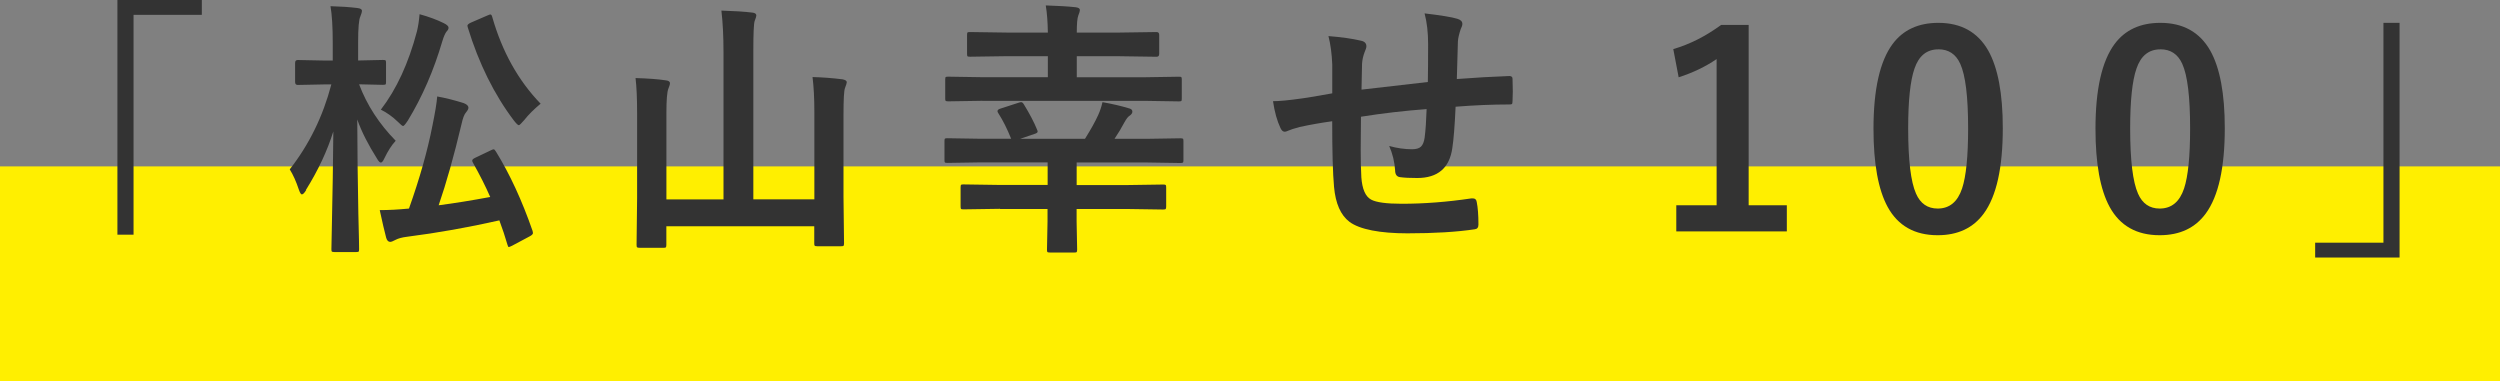 <?xml version="1.0" encoding="UTF-8"?>
<svg id="_レイヤー_6" data-name="レイヤー 6" xmlns="http://www.w3.org/2000/svg" viewBox="0 0 465 70.95">
  <rect x="0" y="0" width="465" height="70.95" fill="#808080" stroke="none"/>
  <defs>
    <style>
      .cls-1 {
        fill: #ffef00;
      }

      .cls-2 {
        fill: #333;
      }
    </style>
  </defs>
  <rect class="cls-1" y="30.95" width="465" height="40"/>
  <path class="cls-2" d="M21.84,0h15.7v2.76h-12.7v40.89h-3V0Z"/>
  <path class="cls-2" d="M56.95,35.35c-.33.54-.59.81-.81.81-.16,0-.34-.28-.54-.85-.52-1.56-1.09-2.83-1.71-3.81,3.6-4.59,6.18-9.85,7.74-15.8h-1.25l-5,.1c-.33,0-.49-.18-.49-.54v-3.56c0-.36.16-.54.49-.54l5,.1h1.51v-3.3c0-2.95-.14-5.22-.42-6.81,1.87.05,3.54.16,5,.34.57.07.85.24.85.51,0,.24-.1.59-.29,1.05-.28.54-.42,2.16-.42,4.86v3.34l4.61-.1c.28,0,.45.03.51.1.05.07.07.21.07.44v3.56c0,.26-.03.42-.1.46s-.23.07-.49.07l-4.42-.1c1.46,3.87,3.74,7.37,6.81,10.5-.73.78-1.43,1.86-2.1,3.25-.24.54-.46.81-.66.81s-.44-.25-.73-.76c-1.64-2.59-2.86-5-3.66-7.25.02,5.58.08,11.39.2,17.43.03,1.29.07,2.98.12,5.08.02.93.02,1.46.02,1.61,0,.26-.03.42-.1.46s-.21.07-.44.07h-4.05c-.26,0-.42-.03-.49-.1-.05-.07-.07-.21-.07-.44,0-.13.02-1.29.07-3.49.15-6.69.24-12.83.29-18.41-1.12,3.6-2.82,7.23-5.1,10.89ZM92.25,28.2c2.57,4.17,4.84,9.08,6.81,14.75.05.18.07.31.07.39,0,.2-.2.4-.59.61l-3.3,1.76c-.33.16-.53.24-.61.24s-.16-.14-.24-.42c-.42-1.46-.93-2.98-1.51-4.54-5.75,1.3-11.47,2.32-17.19,3.05-.9.11-1.59.3-2.1.56-.47.26-.81.39-1,.39-.36,0-.61-.25-.76-.76-.33-1.22-.72-2.94-1.2-5.15,1.69,0,3.51-.1,5.44-.29,2-5.63,3.45-10.75,4.35-15.36.5-2.44.81-4.27.9-5.49,1.55.28,3.2.69,4.96,1.25.57.23.85.51.85.85,0,.21-.15.5-.44.85-.33.36-.61,1.09-.85,2.2-1.4,5.91-2.82,10.94-4.25,15.09,2.88-.37,6.08-.89,9.59-1.54-.86-1.97-1.93-4.09-3.2-6.35-.1-.16-.15-.3-.15-.42,0-.18.2-.36.59-.54l2.81-1.34c.29-.15.49-.22.59-.22.11,0,.25.14.42.42ZM70.84,20.39c2.91-3.78,5.15-8.63,6.71-14.55.23-.94.39-2.01.49-3.2,1.76.49,3.25,1.04,4.49,1.66.6.29.9.58.9.85,0,.23-.11.46-.34.68-.28.33-.54.93-.81,1.81-1.58,5.4-3.71,10.32-6.4,14.75-.46.7-.76,1.05-.9,1.05-.13,0-.45-.25-.95-.76-1.01-.98-2.08-1.74-3.2-2.29ZM100.55,19.29c-1.25,1.04-2.27,2.06-3.05,3.05-.54.63-.87.95-1,.95-.15,0-.45-.28-.9-.85-3.66-4.83-6.53-10.61-8.59-17.33-.05-.15-.07-.25-.07-.32,0-.2.22-.39.66-.59l3.1-1.34c.24-.11.42-.17.51-.17.15,0,.26.15.34.44,1.84,6.46,4.84,11.85,9.01,16.16Z"/>
  <path class="cls-2" d="M151.1,14.33c1.87.05,3.74.19,5.59.42.54.1.81.28.81.54,0,.16-.11.51-.32,1.05-.2.44-.29,2.11-.29,5v15.31l.1,8.59c0,.26-.03.42-.1.49-.07.05-.21.07-.44.07h-4.47c-.26,0-.42-.04-.46-.12-.05-.05-.07-.2-.07-.44v-3.15h-27.51v3.44c0,.26-.03.42-.1.49-.07.05-.22.07-.46.07h-4.39c-.26,0-.42-.03-.49-.09-.07-.06-.1-.22-.1-.48l.1-8.64v-15.89c0-2.73-.1-4.89-.29-6.47,2.29.07,4.16.2,5.59.42.54.05.81.23.81.54,0,.15-.04.33-.12.54-.1.26-.15.42-.17.46-.24.57-.37,2.08-.37,4.52v16.09h10.62V9.59c0-2.85-.13-5.39-.39-7.62,2.34.07,4.26.19,5.74.37.5.05.76.23.76.54,0,.16-.11.51-.32,1.05-.16.5-.24,2.35-.24,5.54v27.61h11.35v-16.26c0-2.51-.11-4.67-.34-6.49Z"/>
  <path class="cls-2" d="M186.01,38.84l-6.81.1c-.26,0-.42-.03-.46-.1-.05-.08-.07-.24-.07-.49v-3.47c0-.28.03-.45.1-.51.06-.05.21-.07.44-.07l6.81.1h8.84v-4.2h-12.33l-6.3.1c-.28,0-.44-.03-.49-.1-.05-.06-.07-.21-.07-.44v-3.52c0-.26.03-.42.1-.46.06-.05.22-.07.46-.07l6.3.1h5.54c-.72-1.81-1.51-3.39-2.39-4.76-.1-.15-.15-.27-.15-.37,0-.2.16-.35.49-.46l3.39-1.1c.24-.08.42-.12.51-.12.18,0,.34.12.49.37,1.09,1.77,1.9,3.32,2.44,4.64.1.21.15.37.15.46,0,.18-.2.33-.59.44l-2.64.9h12.04c1.07-1.71,1.89-3.17,2.44-4.39.34-.73.61-1.54.81-2.42,1.86.33,3.52.72,5,1.17.37.1.56.29.56.59,0,.28-.17.53-.51.76-.28.16-.59.56-.95,1.2-.55,1.04-1.17,2.08-1.86,3.1h5.96l6.3-.1c.26,0,.42.03.49.1.05.07.07.21.07.44v3.52c0,.24-.03.39-.09.45-.06.06-.22.09-.48.09l-6.3-.1h-12.99v4.2h9.3l6.79-.1c.26,0,.42.03.49.1.05.08.07.24.07.49v3.47c0,.26-.03.42-.09.49-.06.07-.22.1-.48.1l-6.79-.1h-9.3v2.34l.1,5.2c0,.26-.03.42-.1.49-.07.05-.22.07-.46.07h-4.44c-.29,0-.47-.03-.54-.1-.05-.07-.07-.22-.07-.46l.1-5.2v-2.34h-8.84ZM182.72,18.75l-6.35.1c-.26,0-.42-.03-.49-.1-.05-.06-.07-.21-.07-.44v-3.52c0-.26.03-.42.1-.46.06-.05.22-.07.46-.07l6.35.1h12.18v-3.91h-7.59l-6.88.1c-.28,0-.44-.03-.49-.1-.05-.06-.07-.21-.07-.44v-3.52c0-.26.03-.42.1-.46.06-.05.22-.07.46-.07l6.88.1h7.59c-.03-2-.16-3.69-.39-5.05,2.28.07,4.14.18,5.59.34.5.07.76.24.76.51,0,.2-.1.53-.29,1-.2.5-.29,1.57-.29,3.2h7.93l6.91-.1c.33,0,.49.18.49.54v3.52c0,.36-.16.54-.49.54l-6.91-.1h-7.93v3.91h12.65l6.35-.1c.26,0,.42.03.46.1.05.07.07.21.07.44v3.52c0,.26-.03.42-.1.46-.07.05-.21.07-.44.07l-6.35-.1h-30.2Z"/>
  <path class="cls-2" d="M265.58,15.23c.03-1.66.05-4,.05-7.03,0-2.16-.22-4.07-.66-5.71,3.04.36,5.07.69,6.08,1,.63.18.95.5.95.95,0,.26-.11.59-.32,1-.31.96-.48,1.71-.51,2.25-.07,2.07-.13,4.4-.2,7.01,3.4-.26,6.66-.45,9.77-.56.39,0,.59.17.59.51.03,1.09.05,1.88.05,2.37,0,.6-.02,1.18-.05,1.73,0,.33-.04.53-.12.61-.08.05-.25.07-.51.07-3.12,0-6.45.14-9.96.42-.16,3.6-.37,6.16-.61,7.69-.52,3.71-2.7,5.57-6.54,5.57-1.37,0-2.4-.05-3.1-.15-.67-.05-1-.48-1-1.29-.1-1.55-.46-3.05-1.1-4.52,1.46.41,2.88.61,4.25.61.76,0,1.32-.16,1.66-.49.34-.33.57-.88.68-1.66.18-1.38.3-3.16.37-5.32-4.13.31-8.2.78-12.21,1.42-.03,3.06-.05,5.07-.05,6.03,0,2.13.04,3.88.12,5.25.16,2.18.76,3.56,1.81,4.13.94.52,2.85.78,5.71.78,4.13,0,8.45-.33,12.94-1h.29c.41,0,.64.22.71.66.21,1.04.32,2.44.32,4.2,0,.54-.22.83-.66.88-3.3.5-7.49.76-12.55.76s-8.9-.72-10.79-2.15c-1.63-1.24-2.58-3.4-2.86-6.49-.23-2.52-.34-6.59-.34-12.21-2.02.28-4.04.63-6.05,1.07-.98.26-1.73.5-2.25.73-.2.1-.37.15-.54.15-.31,0-.57-.23-.78-.68-.63-1.33-1.1-3-1.39-5,1.17,0,2.95-.17,5.35-.51.54-.06,1.49-.22,2.86-.46s2.3-.41,2.81-.49v-5.35c-.08-2.02-.32-3.78-.71-5.3,2.46.2,4.46.48,6.01.85.7.13,1.05.48,1.05,1.05,0,.24-.11.59-.32,1.05-.28.72-.44,1.45-.49,2.2-.02.44-.03,1.24-.05,2.39-.02,1.09-.03,1.9-.05,2.42.98-.13,5.09-.6,12.35-1.42Z"/>
  <path class="cls-2" d="M325.25,4.64v33.54h7.1v4.86h-20.56v-4.86h7.5V10.99c-2.05,1.4-4.4,2.53-7.06,3.39l-1-5.25c3.04-.88,6.01-2.38,8.89-4.49h5.13Z"/>
  <path class="cls-2" d="M360.53,4.25c4.23,0,7.32,1.72,9.28,5.15,1.81,3.21,2.71,8.02,2.71,14.45,0,7.36-1.18,12.65-3.54,15.87-1.97,2.69-4.83,4.03-8.57,4.03-4.28,0-7.38-1.75-9.3-5.25-1.76-3.22-2.64-8.07-2.64-14.55,0-7.32,1.19-12.58,3.56-15.77,1.95-2.62,4.79-3.93,8.5-3.93ZM360.53,9.18c-2.15,0-3.63,1.2-4.44,3.59-.78,2.25-1.17,5.95-1.17,11.11,0,5.91.49,9.95,1.46,12.13.81,1.86,2.16,2.78,4.03,2.78,2.2,0,3.71-1.25,4.54-3.74.75-2.26,1.12-5.99,1.12-11.18,0-5.88-.49-9.87-1.46-11.99-.81-1.81-2.17-2.71-4.08-2.71Z"/>
  <path class="cls-2" d="M401.82,4.25c4.23,0,7.32,1.72,9.28,5.15,1.81,3.21,2.71,8.02,2.71,14.45,0,7.36-1.18,12.65-3.54,15.87-1.97,2.69-4.83,4.03-8.57,4.03-4.28,0-7.38-1.75-9.3-5.25-1.76-3.22-2.64-8.07-2.64-14.55,0-7.32,1.19-12.58,3.56-15.77,1.95-2.62,4.79-3.93,8.5-3.93ZM401.82,9.18c-2.15,0-3.63,1.2-4.44,3.59-.78,2.25-1.17,5.95-1.17,11.11,0,5.91.49,9.95,1.46,12.13.81,1.86,2.16,2.78,4.03,2.78,2.2,0,3.71-1.25,4.54-3.74.75-2.26,1.12-5.99,1.12-11.18,0-5.88-.49-9.87-1.46-11.99-.81-1.81-2.17-2.71-4.08-2.71Z"/>
  <path class="cls-2" d="M446.32,47.9h-15.7v-2.76h12.7V4.25h3v43.65Z"/>
</svg>